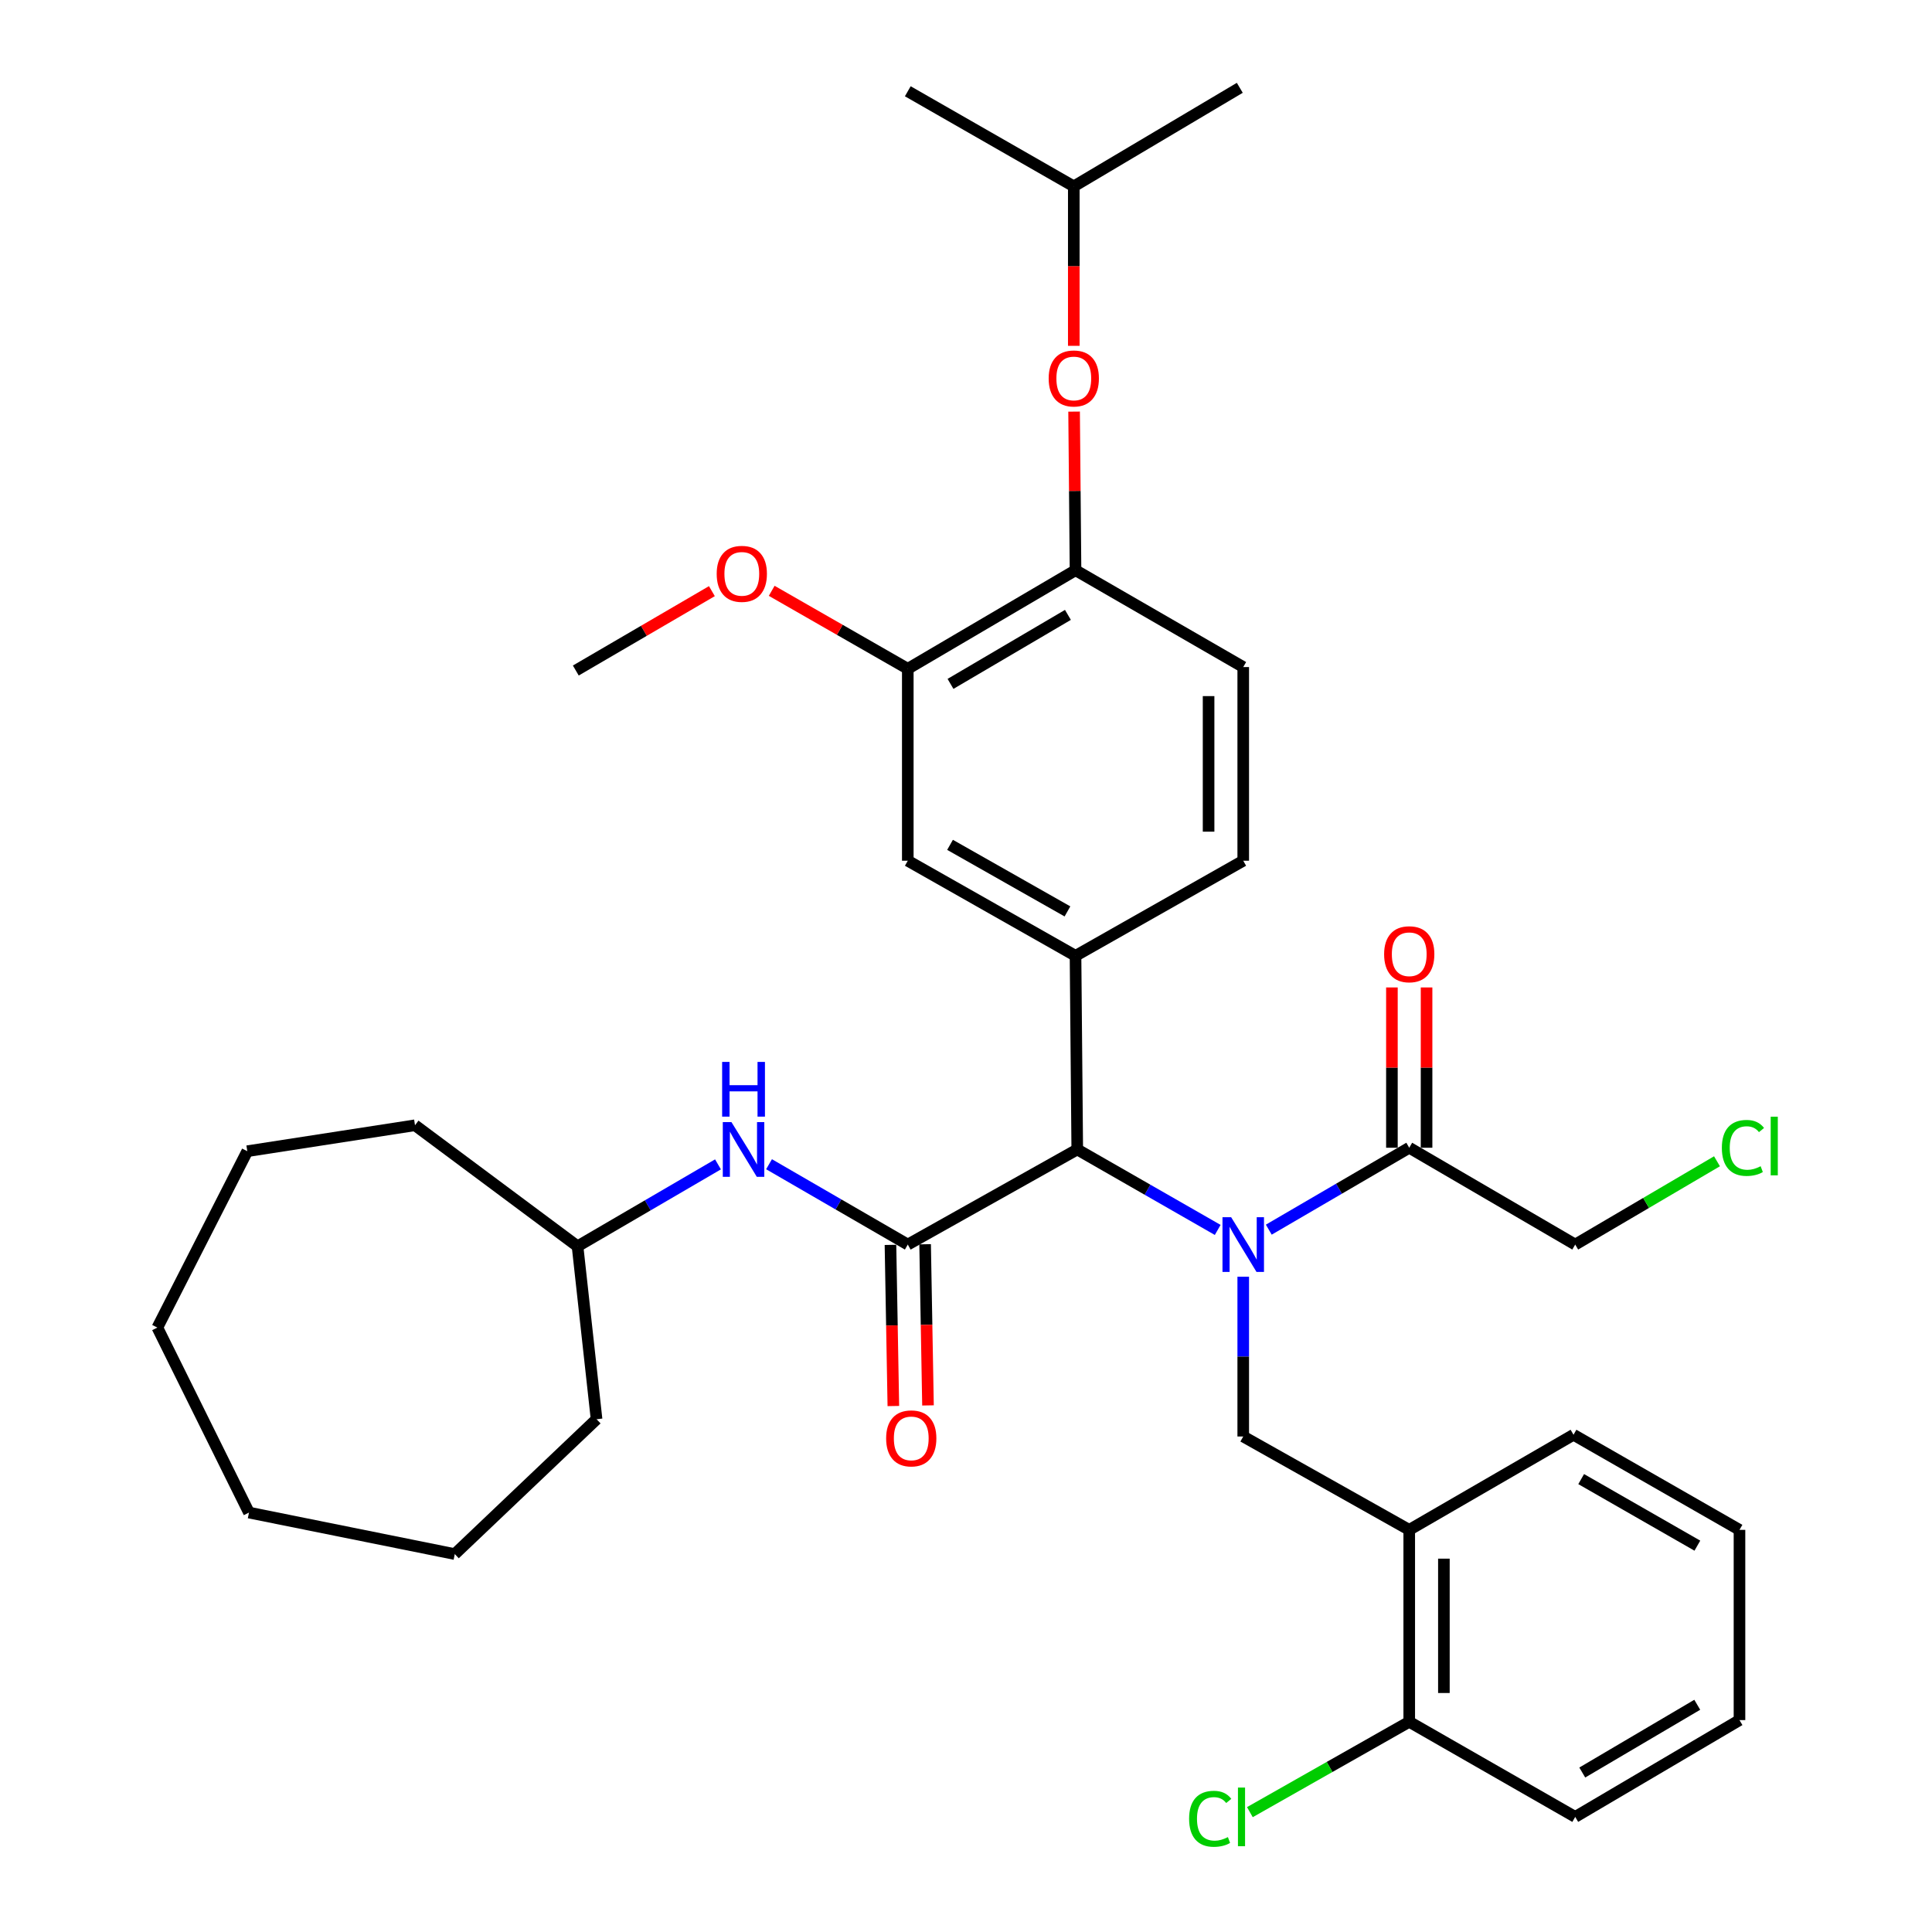 <?xml version='1.0' encoding='iso-8859-1'?>
<svg version='1.1' baseProfile='full'
              xmlns='http://www.w3.org/2000/svg'
                      xmlns:rdkit='http://www.rdkit.org/xml'
                      xmlns:xlink='http://www.w3.org/1999/xlink'
                  xml:space='preserve'
width='1000px' height='1000px' viewBox='0 0 1000 1000'>
<!-- END OF HEADER -->
<rect style='opacity:1.0;fill:#FFFFFF;stroke:none' width='1000' height='1000' x='0' y='0'> </rect>
<path class='bond-0' d='M 630.282,636.613 L 593.934,615.788' style='fill:none;fill-rule:evenodd;stroke:#0000FF;stroke-width:6px;stroke-linecap:butt;stroke-linejoin:miter;stroke-opacity:1' />
<path class='bond-0' d='M 593.934,615.788 L 557.586,594.962' style='fill:none;fill-rule:evenodd;stroke:#000000;stroke-width:6px;stroke-linecap:butt;stroke-linejoin:miter;stroke-opacity:1' />
<path class='bond-1' d='M 643.497,660.829 L 643.497,702.179' style='fill:none;fill-rule:evenodd;stroke:#0000FF;stroke-width:6px;stroke-linecap:butt;stroke-linejoin:miter;stroke-opacity:1' />
<path class='bond-1' d='M 643.497,702.179 L 643.497,743.528' style='fill:none;fill-rule:evenodd;stroke:#000000;stroke-width:6px;stroke-linecap:butt;stroke-linejoin:miter;stroke-opacity:1' />
<path class='bond-2' d='M 656.724,636.47 L 693.072,615.267' style='fill:none;fill-rule:evenodd;stroke:#0000FF;stroke-width:6px;stroke-linecap:butt;stroke-linejoin:miter;stroke-opacity:1' />
<path class='bond-2' d='M 693.072,615.267 L 729.419,594.065' style='fill:none;fill-rule:evenodd;stroke:#000000;stroke-width:6px;stroke-linecap:butt;stroke-linejoin:miter;stroke-opacity:1' />
<path class='bond-3' d='M 469.871,644.185 L 557.586,594.962' style='fill:none;fill-rule:evenodd;stroke:#000000;stroke-width:6px;stroke-linecap:butt;stroke-linejoin:miter;stroke-opacity:1' />
<path class='bond-4' d='M 469.871,644.185 L 433.961,623.394' style='fill:none;fill-rule:evenodd;stroke:#000000;stroke-width:6px;stroke-linecap:butt;stroke-linejoin:miter;stroke-opacity:1' />
<path class='bond-4' d='M 433.961,623.394 L 398.052,602.602' style='fill:none;fill-rule:evenodd;stroke:#0000FF;stroke-width:6px;stroke-linecap:butt;stroke-linejoin:miter;stroke-opacity:1' />
<path class='bond-5' d='M 460.904,644.345 L 461.651,686.052' style='fill:none;fill-rule:evenodd;stroke:#000000;stroke-width:6px;stroke-linecap:butt;stroke-linejoin:miter;stroke-opacity:1' />
<path class='bond-5' d='M 461.651,686.052 L 462.397,727.759' style='fill:none;fill-rule:evenodd;stroke:#FF0000;stroke-width:6px;stroke-linecap:butt;stroke-linejoin:miter;stroke-opacity:1' />
<path class='bond-5' d='M 478.837,644.025 L 479.583,685.731' style='fill:none;fill-rule:evenodd;stroke:#000000;stroke-width:6px;stroke-linecap:butt;stroke-linejoin:miter;stroke-opacity:1' />
<path class='bond-5' d='M 479.583,685.731 L 480.33,727.438' style='fill:none;fill-rule:evenodd;stroke:#FF0000;stroke-width:6px;stroke-linecap:butt;stroke-linejoin:miter;stroke-opacity:1' />
<path class='bond-6' d='M 557.586,594.962 L 556.689,494.732' style='fill:none;fill-rule:evenodd;stroke:#000000;stroke-width:6px;stroke-linecap:butt;stroke-linejoin:miter;stroke-opacity:1' />
<path class='bond-7' d='M 556.689,494.732 L 469.871,445.508' style='fill:none;fill-rule:evenodd;stroke:#000000;stroke-width:6px;stroke-linecap:butt;stroke-linejoin:miter;stroke-opacity:1' />
<path class='bond-7' d='M 552.512,471.746 L 491.739,437.289' style='fill:none;fill-rule:evenodd;stroke:#000000;stroke-width:6px;stroke-linecap:butt;stroke-linejoin:miter;stroke-opacity:1' />
<path class='bond-8' d='M 556.689,494.732 L 643.497,445.508' style='fill:none;fill-rule:evenodd;stroke:#000000;stroke-width:6px;stroke-linecap:butt;stroke-linejoin:miter;stroke-opacity:1' />
<path class='bond-9' d='M 643.497,743.528 L 729.419,791.855' style='fill:none;fill-rule:evenodd;stroke:#000000;stroke-width:6px;stroke-linecap:butt;stroke-linejoin:miter;stroke-opacity:1' />
<path class='bond-10' d='M 738.387,594.065 L 738.387,552.583' style='fill:none;fill-rule:evenodd;stroke:#000000;stroke-width:6px;stroke-linecap:butt;stroke-linejoin:miter;stroke-opacity:1' />
<path class='bond-10' d='M 738.387,552.583 L 738.387,511.101' style='fill:none;fill-rule:evenodd;stroke:#FF0000;stroke-width:6px;stroke-linecap:butt;stroke-linejoin:miter;stroke-opacity:1' />
<path class='bond-10' d='M 720.451,594.065 L 720.451,552.583' style='fill:none;fill-rule:evenodd;stroke:#000000;stroke-width:6px;stroke-linecap:butt;stroke-linejoin:miter;stroke-opacity:1' />
<path class='bond-10' d='M 720.451,552.583 L 720.451,511.101' style='fill:none;fill-rule:evenodd;stroke:#FF0000;stroke-width:6px;stroke-linecap:butt;stroke-linejoin:miter;stroke-opacity:1' />
<path class='bond-11' d='M 729.419,594.065 L 815.33,644.185' style='fill:none;fill-rule:evenodd;stroke:#000000;stroke-width:6px;stroke-linecap:butt;stroke-linejoin:miter;stroke-opacity:1' />
<path class='bond-12' d='M 729.419,791.855 L 729.419,891.198' style='fill:none;fill-rule:evenodd;stroke:#000000;stroke-width:6px;stroke-linecap:butt;stroke-linejoin:miter;stroke-opacity:1' />
<path class='bond-12' d='M 747.354,806.756 L 747.354,876.297' style='fill:none;fill-rule:evenodd;stroke:#000000;stroke-width:6px;stroke-linecap:butt;stroke-linejoin:miter;stroke-opacity:1' />
<path class='bond-13' d='M 729.419,791.855 L 814.444,742.632' style='fill:none;fill-rule:evenodd;stroke:#000000;stroke-width:6px;stroke-linecap:butt;stroke-linejoin:miter;stroke-opacity:1' />
<path class='bond-14' d='M 371.629,602.677 L 335.282,623.88' style='fill:none;fill-rule:evenodd;stroke:#0000FF;stroke-width:6px;stroke-linecap:butt;stroke-linejoin:miter;stroke-opacity:1' />
<path class='bond-14' d='M 335.282,623.88 L 298.934,645.082' style='fill:none;fill-rule:evenodd;stroke:#000000;stroke-width:6px;stroke-linecap:butt;stroke-linejoin:miter;stroke-opacity:1' />
<path class='bond-15' d='M 469.871,445.508 L 469.871,346.165' style='fill:none;fill-rule:evenodd;stroke:#000000;stroke-width:6px;stroke-linecap:butt;stroke-linejoin:miter;stroke-opacity:1' />
<path class='bond-16' d='M 556.689,295.148 L 643.497,345.268' style='fill:none;fill-rule:evenodd;stroke:#000000;stroke-width:6px;stroke-linecap:butt;stroke-linejoin:miter;stroke-opacity:1' />
<path class='bond-17' d='M 556.689,295.148 L 556.318,254.098' style='fill:none;fill-rule:evenodd;stroke:#000000;stroke-width:6px;stroke-linecap:butt;stroke-linejoin:miter;stroke-opacity:1' />
<path class='bond-17' d='M 556.318,254.098 L 555.948,213.048' style='fill:none;fill-rule:evenodd;stroke:#FF0000;stroke-width:6px;stroke-linecap:butt;stroke-linejoin:miter;stroke-opacity:1' />
<path class='bond-18' d='M 556.689,295.148 L 469.871,346.165' style='fill:none;fill-rule:evenodd;stroke:#000000;stroke-width:6px;stroke-linecap:butt;stroke-linejoin:miter;stroke-opacity:1' />
<path class='bond-18' d='M 552.753,318.264 L 491.98,353.976' style='fill:none;fill-rule:evenodd;stroke:#000000;stroke-width:6px;stroke-linecap:butt;stroke-linejoin:miter;stroke-opacity:1' />
<path class='bond-19' d='M 469.871,346.165 L 434.653,325.987' style='fill:none;fill-rule:evenodd;stroke:#000000;stroke-width:6px;stroke-linecap:butt;stroke-linejoin:miter;stroke-opacity:1' />
<path class='bond-19' d='M 434.653,325.987 L 399.434,305.808' style='fill:none;fill-rule:evenodd;stroke:#FF0000;stroke-width:6px;stroke-linecap:butt;stroke-linejoin:miter;stroke-opacity:1' />
<path class='bond-20' d='M 555.792,179.001 L 555.792,137.731' style='fill:none;fill-rule:evenodd;stroke:#FF0000;stroke-width:6px;stroke-linecap:butt;stroke-linejoin:miter;stroke-opacity:1' />
<path class='bond-20' d='M 555.792,137.731 L 555.792,96.461' style='fill:none;fill-rule:evenodd;stroke:#000000;stroke-width:6px;stroke-linecap:butt;stroke-linejoin:miter;stroke-opacity:1' />
<path class='bond-21' d='M 643.497,445.508 L 643.497,345.268' style='fill:none;fill-rule:evenodd;stroke:#000000;stroke-width:6px;stroke-linecap:butt;stroke-linejoin:miter;stroke-opacity:1' />
<path class='bond-21' d='M 625.562,430.472 L 625.562,360.304' style='fill:none;fill-rule:evenodd;stroke:#000000;stroke-width:6px;stroke-linecap:butt;stroke-linejoin:miter;stroke-opacity:1' />
<path class='bond-22' d='M 729.419,891.198 L 688.177,914.581' style='fill:none;fill-rule:evenodd;stroke:#000000;stroke-width:6px;stroke-linecap:butt;stroke-linejoin:miter;stroke-opacity:1' />
<path class='bond-22' d='M 688.177,914.581 L 646.936,937.964' style='fill:none;fill-rule:evenodd;stroke:#00CC00;stroke-width:6px;stroke-linecap:butt;stroke-linejoin:miter;stroke-opacity:1' />
<path class='bond-23' d='M 729.419,891.198 L 815.33,940.422' style='fill:none;fill-rule:evenodd;stroke:#000000;stroke-width:6px;stroke-linecap:butt;stroke-linejoin:miter;stroke-opacity:1' />
<path class='bond-24' d='M 298.934,645.082 L 214.806,582.437' style='fill:none;fill-rule:evenodd;stroke:#000000;stroke-width:6px;stroke-linecap:butt;stroke-linejoin:miter;stroke-opacity:1' />
<path class='bond-25' d='M 298.934,645.082 L 308.779,734.581' style='fill:none;fill-rule:evenodd;stroke:#000000;stroke-width:6px;stroke-linecap:butt;stroke-linejoin:miter;stroke-opacity:1' />
<path class='bond-26' d='M 368.472,305.975 L 333.255,326.519' style='fill:none;fill-rule:evenodd;stroke:#FF0000;stroke-width:6px;stroke-linecap:butt;stroke-linejoin:miter;stroke-opacity:1' />
<path class='bond-26' d='M 333.255,326.519 L 298.038,347.062' style='fill:none;fill-rule:evenodd;stroke:#000000;stroke-width:6px;stroke-linecap:butt;stroke-linejoin:miter;stroke-opacity:1' />
<path class='bond-27' d='M 815.33,644.185 L 852.021,622.629' style='fill:none;fill-rule:evenodd;stroke:#000000;stroke-width:6px;stroke-linecap:butt;stroke-linejoin:miter;stroke-opacity:1' />
<path class='bond-27' d='M 852.021,622.629 L 888.711,601.073' style='fill:none;fill-rule:evenodd;stroke:#00CC00;stroke-width:6px;stroke-linecap:butt;stroke-linejoin:miter;stroke-opacity:1' />
<path class='bond-28' d='M 814.444,742.632 L 900.355,791.855' style='fill:none;fill-rule:evenodd;stroke:#000000;stroke-width:6px;stroke-linecap:butt;stroke-linejoin:miter;stroke-opacity:1' />
<path class='bond-28' d='M 818.414,765.577 L 878.552,800.034' style='fill:none;fill-rule:evenodd;stroke:#000000;stroke-width:6px;stroke-linecap:butt;stroke-linejoin:miter;stroke-opacity:1' />
<path class='bond-29' d='M 555.792,96.461 L 469.871,47.238' style='fill:none;fill-rule:evenodd;stroke:#000000;stroke-width:6px;stroke-linecap:butt;stroke-linejoin:miter;stroke-opacity:1' />
<path class='bond-30' d='M 555.792,96.461 L 641.714,45.455' style='fill:none;fill-rule:evenodd;stroke:#000000;stroke-width:6px;stroke-linecap:butt;stroke-linejoin:miter;stroke-opacity:1' />
<path class='bond-31' d='M 815.33,940.422 L 900.355,890.321' style='fill:none;fill-rule:evenodd;stroke:#000000;stroke-width:6px;stroke-linecap:butt;stroke-linejoin:miter;stroke-opacity:1' />
<path class='bond-31' d='M 818.979,917.454 L 878.496,882.384' style='fill:none;fill-rule:evenodd;stroke:#000000;stroke-width:6px;stroke-linecap:butt;stroke-linejoin:miter;stroke-opacity:1' />
<path class='bond-32' d='M 214.806,582.437 L 127.998,595.859' style='fill:none;fill-rule:evenodd;stroke:#000000;stroke-width:6px;stroke-linecap:butt;stroke-linejoin:miter;stroke-opacity:1' />
<path class='bond-33' d='M 308.779,734.581 L 235.392,804.39' style='fill:none;fill-rule:evenodd;stroke:#000000;stroke-width:6px;stroke-linecap:butt;stroke-linejoin:miter;stroke-opacity:1' />
<path class='bond-34' d='M 900.355,791.855 L 900.355,890.321' style='fill:none;fill-rule:evenodd;stroke:#000000;stroke-width:6px;stroke-linecap:butt;stroke-linejoin:miter;stroke-opacity:1' />
<path class='bond-35' d='M 235.392,804.39 L 128.875,782.907' style='fill:none;fill-rule:evenodd;stroke:#000000;stroke-width:6px;stroke-linecap:butt;stroke-linejoin:miter;stroke-opacity:1' />
<path class='bond-36' d='M 127.998,595.859 L 81.455,687.151' style='fill:none;fill-rule:evenodd;stroke:#000000;stroke-width:6px;stroke-linecap:butt;stroke-linejoin:miter;stroke-opacity:1' />
<path class='bond-37' d='M 81.455,687.151 L 128.875,782.907' style='fill:none;fill-rule:evenodd;stroke:#000000;stroke-width:6px;stroke-linecap:butt;stroke-linejoin:miter;stroke-opacity:1' />
<path  class='atom-0' d='M 637.237 630.025
L 646.517 645.025
Q 647.437 646.505, 648.917 649.185
Q 650.397 651.865, 650.477 652.025
L 650.477 630.025
L 654.237 630.025
L 654.237 658.345
L 650.357 658.345
L 640.397 641.945
Q 639.237 640.025, 637.997 637.825
Q 636.797 635.625, 636.437 634.945
L 636.437 658.345
L 632.757 658.345
L 632.757 630.025
L 637.237 630.025
' fill='#0000FF'/>
<path  class='atom-7' d='M 378.596 580.802
L 387.876 595.802
Q 388.796 597.282, 390.276 599.962
Q 391.756 602.642, 391.836 602.802
L 391.836 580.802
L 395.596 580.802
L 395.596 609.122
L 391.716 609.122
L 381.756 592.722
Q 380.596 590.802, 379.356 588.602
Q 378.156 586.402, 377.796 585.722
L 377.796 609.122
L 374.116 609.122
L 374.116 580.802
L 378.596 580.802
' fill='#0000FF'/>
<path  class='atom-7' d='M 373.776 549.65
L 377.616 549.65
L 377.616 561.69
L 392.096 561.69
L 392.096 549.65
L 395.936 549.65
L 395.936 577.97
L 392.096 577.97
L 392.096 564.89
L 377.616 564.89
L 377.616 577.97
L 373.776 577.97
L 373.776 549.65
' fill='#0000FF'/>
<path  class='atom-11' d='M 458.664 744.505
Q 458.664 737.705, 462.024 733.905
Q 465.384 730.105, 471.664 730.105
Q 477.944 730.105, 481.304 733.905
Q 484.664 737.705, 484.664 744.505
Q 484.664 751.385, 481.264 755.305
Q 477.864 759.185, 471.664 759.185
Q 465.424 759.185, 462.024 755.305
Q 458.664 751.425, 458.664 744.505
M 471.664 755.985
Q 475.984 755.985, 478.304 753.105
Q 480.664 750.185, 480.664 744.505
Q 480.664 738.945, 478.304 736.145
Q 475.984 733.305, 471.664 733.305
Q 467.344 733.305, 464.984 736.105
Q 462.664 738.905, 462.664 744.505
Q 462.664 750.225, 464.984 753.105
Q 467.344 755.985, 471.664 755.985
' fill='#FF0000'/>
<path  class='atom-12' d='M 542.792 195.885
Q 542.792 189.085, 546.152 185.285
Q 549.512 181.485, 555.792 181.485
Q 562.072 181.485, 565.432 185.285
Q 568.792 189.085, 568.792 195.885
Q 568.792 202.765, 565.392 206.685
Q 561.992 210.565, 555.792 210.565
Q 549.552 210.565, 546.152 206.685
Q 542.792 202.805, 542.792 195.885
M 555.792 207.365
Q 560.112 207.365, 562.432 204.485
Q 564.792 201.565, 564.792 195.885
Q 564.792 190.325, 562.432 187.525
Q 560.112 184.685, 555.792 184.685
Q 551.472 184.685, 549.112 187.485
Q 546.792 190.285, 546.792 195.885
Q 546.792 201.605, 549.112 204.485
Q 551.472 207.365, 555.792 207.365
' fill='#FF0000'/>
<path  class='atom-15' d='M 716.419 493.915
Q 716.419 487.115, 719.779 483.315
Q 723.139 479.515, 729.419 479.515
Q 735.699 479.515, 739.059 483.315
Q 742.419 487.115, 742.419 493.915
Q 742.419 500.795, 739.019 504.715
Q 735.619 508.595, 729.419 508.595
Q 723.179 508.595, 719.779 504.715
Q 716.419 500.835, 716.419 493.915
M 729.419 505.395
Q 733.739 505.395, 736.059 502.515
Q 738.419 499.595, 738.419 493.915
Q 738.419 488.355, 736.059 485.555
Q 733.739 482.715, 729.419 482.715
Q 725.099 482.715, 722.739 485.515
Q 720.419 488.315, 720.419 493.915
Q 720.419 499.635, 722.739 502.515
Q 725.099 505.395, 729.419 505.395
' fill='#FF0000'/>
<path  class='atom-17' d='M 615.481 941.402
Q 615.481 934.362, 618.761 930.682
Q 622.081 926.962, 628.361 926.962
Q 634.201 926.962, 637.321 931.082
L 634.681 933.242
Q 632.401 930.242, 628.361 930.242
Q 624.081 930.242, 621.801 933.122
Q 619.561 935.962, 619.561 941.402
Q 619.561 947.002, 621.881 949.882
Q 624.241 952.762, 628.801 952.762
Q 631.921 952.762, 635.561 950.882
L 636.681 953.882
Q 635.201 954.842, 632.961 955.402
Q 630.721 955.962, 628.241 955.962
Q 622.081 955.962, 618.761 952.202
Q 615.481 948.442, 615.481 941.402
' fill='#00CC00'/>
<path  class='atom-17' d='M 640.761 925.242
L 644.441 925.242
L 644.441 955.602
L 640.761 955.602
L 640.761 925.242
' fill='#00CC00'/>
<path  class='atom-19' d='M 370.959 297.022
Q 370.959 290.222, 374.319 286.422
Q 377.679 282.622, 383.959 282.622
Q 390.239 282.622, 393.599 286.422
Q 396.959 290.222, 396.959 297.022
Q 396.959 303.902, 393.559 307.822
Q 390.159 311.702, 383.959 311.702
Q 377.719 311.702, 374.319 307.822
Q 370.959 303.942, 370.959 297.022
M 383.959 308.502
Q 388.279 308.502, 390.599 305.622
Q 392.959 302.702, 392.959 297.022
Q 392.959 291.462, 390.599 288.662
Q 388.279 285.822, 383.959 285.822
Q 379.639 285.822, 377.279 288.622
Q 374.959 291.422, 374.959 297.022
Q 374.959 302.742, 377.279 305.622
Q 379.639 308.502, 383.959 308.502
' fill='#FF0000'/>
<path  class='atom-21' d='M 891.229 594.158
Q 891.229 587.118, 894.509 583.438
Q 897.829 579.718, 904.109 579.718
Q 909.949 579.718, 913.069 583.838
L 910.429 585.998
Q 908.149 582.998, 904.109 582.998
Q 899.829 582.998, 897.549 585.878
Q 895.309 588.718, 895.309 594.158
Q 895.309 599.758, 897.629 602.638
Q 899.989 605.518, 904.549 605.518
Q 907.669 605.518, 911.309 603.638
L 912.429 606.638
Q 910.949 607.598, 908.709 608.158
Q 906.469 608.718, 903.989 608.718
Q 897.829 608.718, 894.509 604.958
Q 891.229 601.198, 891.229 594.158
' fill='#00CC00'/>
<path  class='atom-21' d='M 916.509 577.998
L 920.189 577.998
L 920.189 608.358
L 916.509 608.358
L 916.509 577.998
' fill='#00CC00'/>
</svg>
